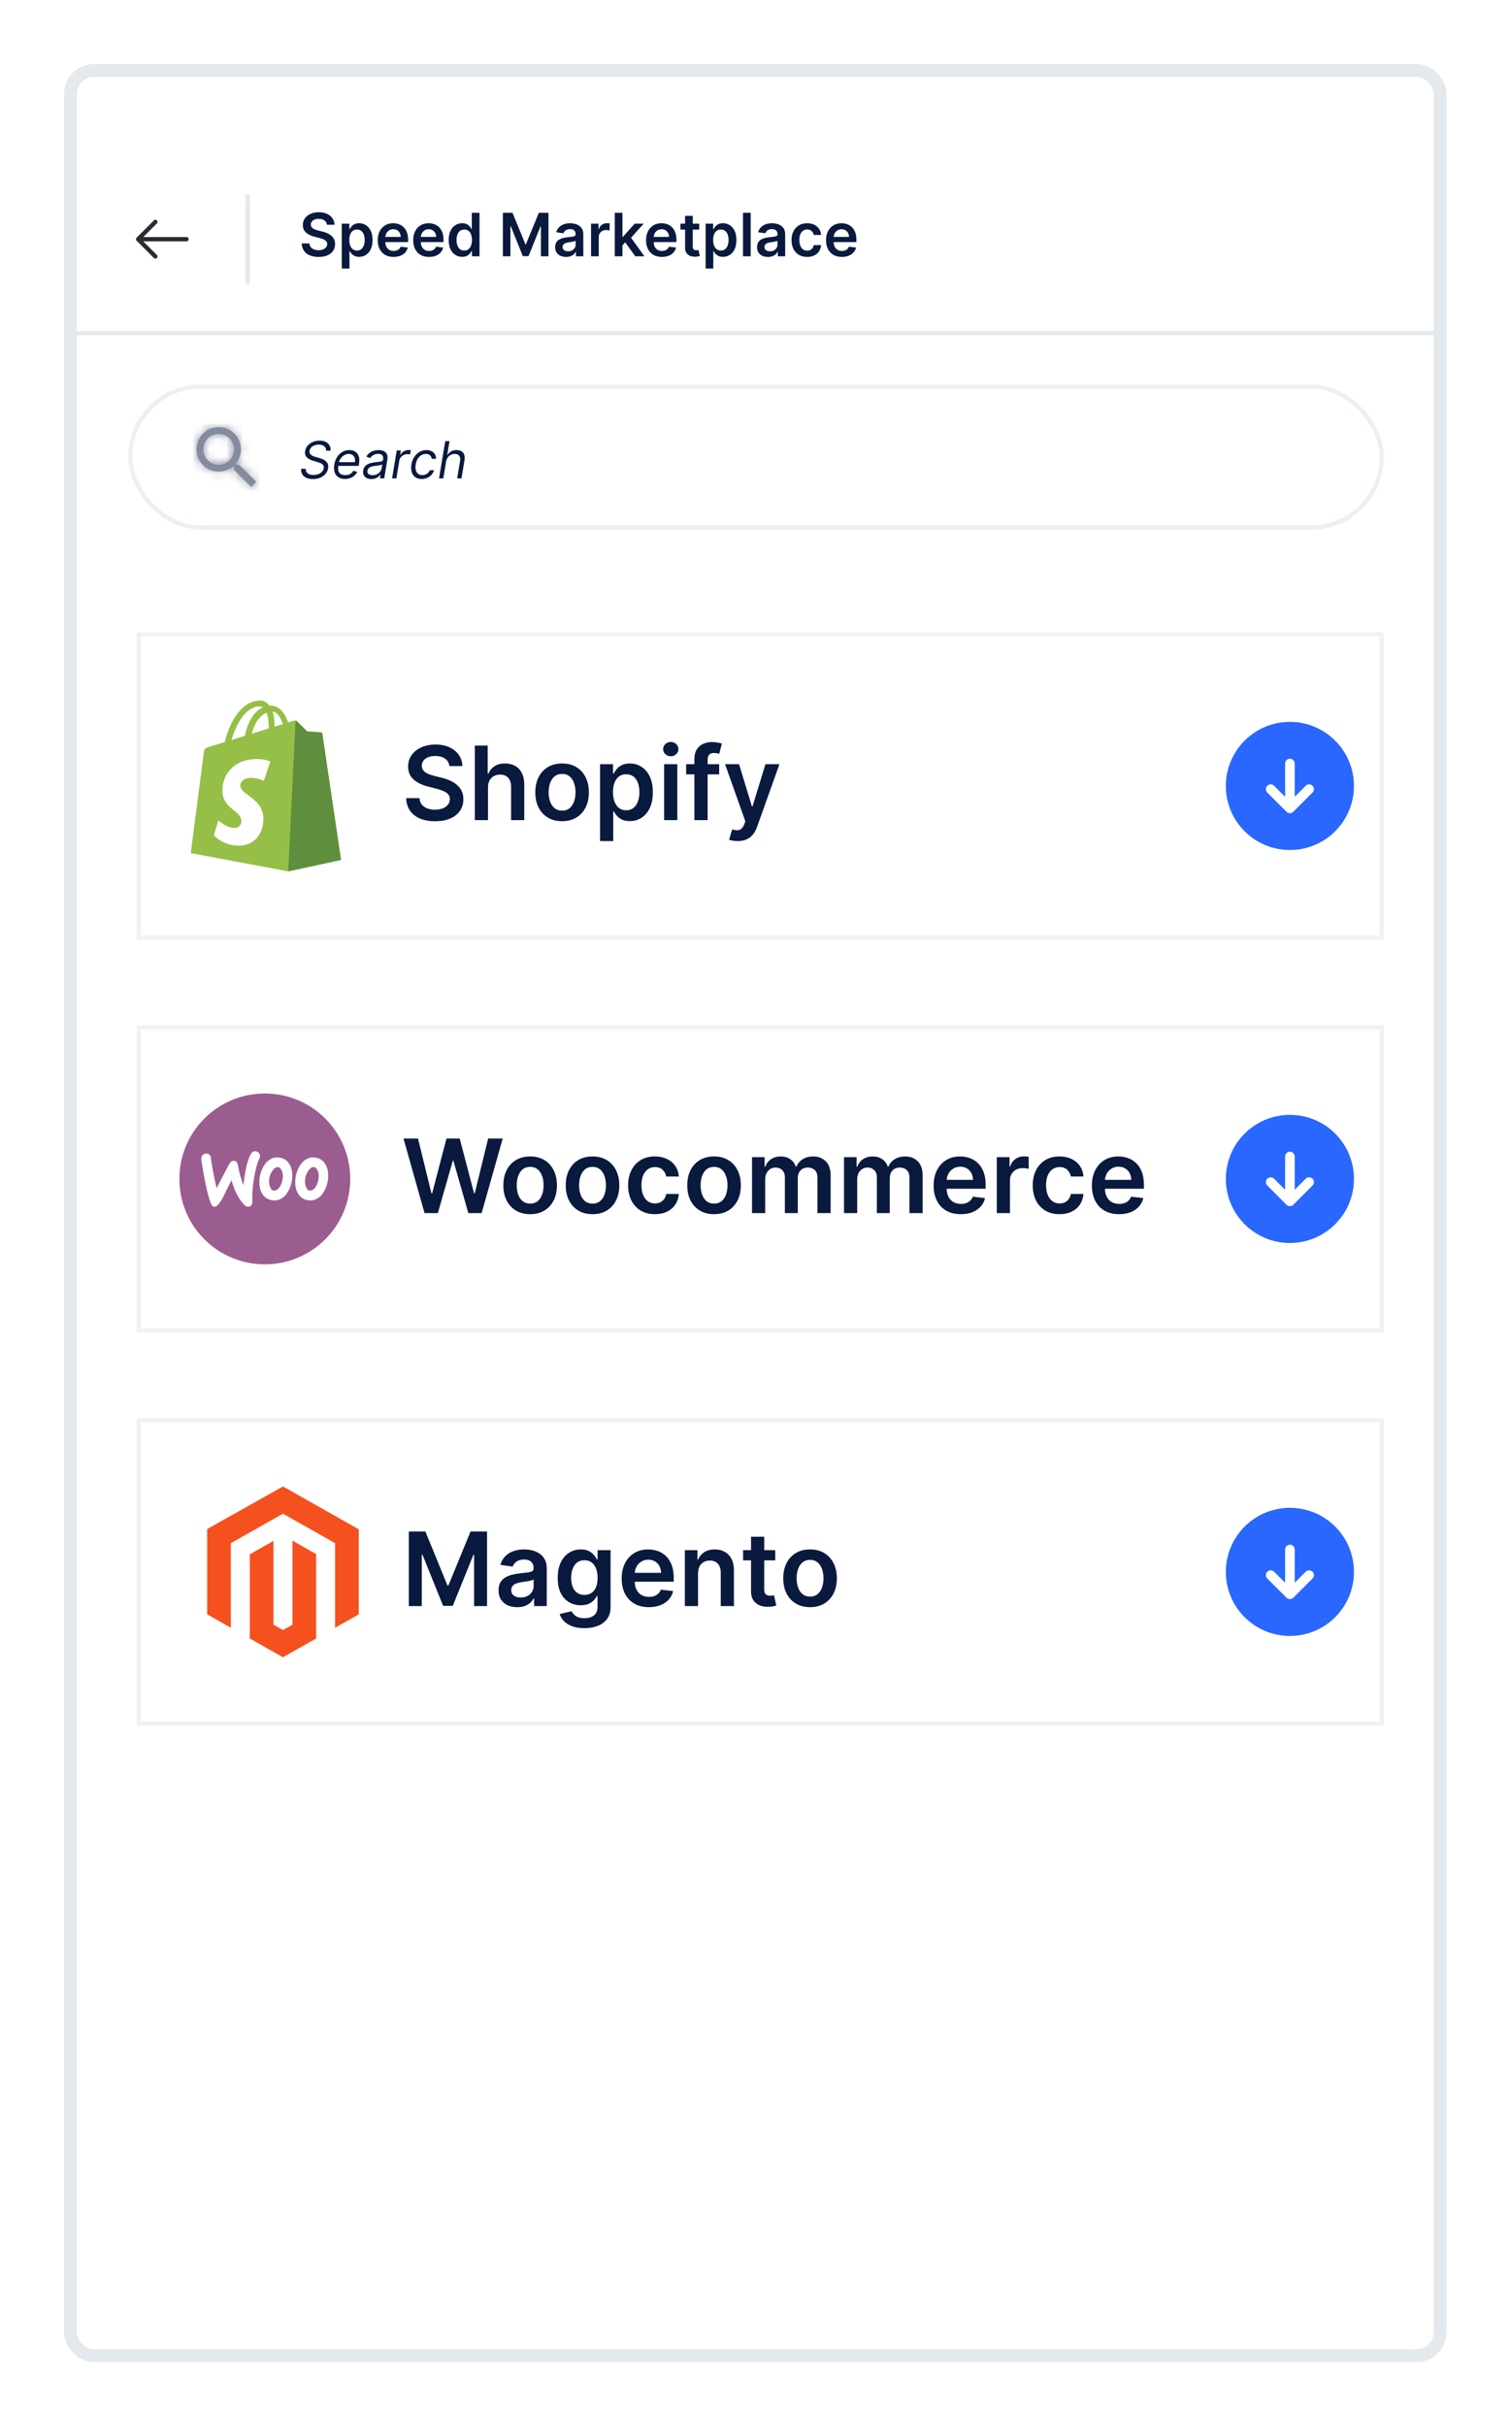 <svg width="177" height="284" viewBox="0 0 177 284" fill="none" xmlns="http://www.w3.org/2000/svg">
<g filter="url(#filter0_d_34_9586)">
<rect x="9" y="9" width="158.838" height="266" rx="2" fill="white"/>
<rect x="8.25" y="8.25" width="160.338" height="267.5" rx="2.75" stroke="#E4E9EE" stroke-width="1.5"/>
</g>
<path d="M18.19 25.977L16.167 28L18.19 30.023" stroke="#292D32" stroke-width="0.5" stroke-miterlimit="10" stroke-linecap="round" stroke-linejoin="round"/>
<path d="M21.833 28H16.223" stroke="#292D32" stroke-width="0.5" stroke-miterlimit="10" stroke-linecap="round" stroke-linejoin="round"/>
<path d="M29 23L29 33" stroke="#E4E9EE" stroke-width="0.5" stroke-linecap="square"/>
<path d="M38.269 26.309C38.246 26.091 38.148 25.922 37.975 25.802C37.805 25.68 37.583 25.62 37.309 25.62C37.117 25.62 36.952 25.649 36.815 25.707C36.677 25.765 36.572 25.844 36.499 25.943C36.426 26.043 36.389 26.156 36.387 26.284C36.387 26.39 36.411 26.482 36.459 26.56C36.509 26.637 36.576 26.704 36.66 26.759C36.745 26.812 36.839 26.856 36.941 26.893C37.044 26.929 37.148 26.96 37.252 26.985L37.729 27.104C37.922 27.149 38.106 27.209 38.284 27.285C38.463 27.362 38.623 27.458 38.764 27.574C38.906 27.69 39.019 27.83 39.102 27.994C39.184 28.158 39.226 28.35 39.226 28.571C39.226 28.869 39.15 29.132 38.997 29.359C38.845 29.584 38.624 29.761 38.336 29.888C38.049 30.014 37.702 30.077 37.294 30.077C36.898 30.077 36.554 30.016 36.263 29.893C35.973 29.77 35.746 29.591 35.582 29.356C35.419 29.121 35.331 28.834 35.318 28.496H36.225C36.239 28.673 36.293 28.821 36.39 28.939C36.486 29.056 36.611 29.144 36.765 29.202C36.921 29.26 37.095 29.289 37.287 29.289C37.487 29.289 37.663 29.259 37.814 29.2C37.966 29.138 38.086 29.054 38.172 28.946C38.258 28.837 38.302 28.709 38.304 28.563C38.302 28.431 38.263 28.321 38.187 28.235C38.111 28.147 38.004 28.074 37.866 28.016C37.73 27.957 37.571 27.904 37.389 27.857L36.81 27.708C36.39 27.6 36.059 27.437 35.815 27.218C35.573 26.998 35.452 26.706 35.452 26.341C35.452 26.041 35.534 25.778 35.696 25.553C35.86 25.328 36.083 25.153 36.365 25.028C36.646 24.902 36.965 24.84 37.322 24.84C37.683 24.84 37.999 24.902 38.271 25.028C38.545 25.153 38.759 25.326 38.915 25.548C39.071 25.768 39.151 26.022 39.156 26.309H38.269ZM40.008 31.432V26.182H40.893V26.813H40.945C40.992 26.72 41.057 26.622 41.142 26.517C41.226 26.411 41.341 26.321 41.485 26.246C41.629 26.17 41.813 26.132 42.037 26.132C42.332 26.132 42.598 26.207 42.835 26.358C43.073 26.508 43.262 26.729 43.401 27.022C43.542 27.314 43.613 27.672 43.613 28.096C43.613 28.515 43.544 28.871 43.406 29.165C43.269 29.458 43.081 29.682 42.844 29.836C42.608 29.99 42.339 30.067 42.039 30.067C41.82 30.067 41.639 30.031 41.495 29.958C41.351 29.885 41.235 29.797 41.147 29.694C41.061 29.59 40.993 29.491 40.945 29.398H40.908V31.432H40.008ZM40.891 28.091C40.891 28.338 40.925 28.554 40.995 28.74C41.066 28.925 41.168 29.07 41.301 29.175C41.435 29.277 41.597 29.329 41.788 29.329C41.987 29.329 42.154 29.276 42.288 29.17C42.422 29.062 42.523 28.915 42.591 28.73C42.661 28.543 42.695 28.329 42.695 28.091C42.695 27.854 42.661 27.643 42.593 27.459C42.526 27.276 42.424 27.131 42.29 27.027C42.156 26.923 41.989 26.87 41.788 26.87C41.596 26.87 41.433 26.921 41.298 27.022C41.164 27.123 41.062 27.265 40.993 27.447C40.925 27.629 40.891 27.844 40.891 28.091ZM46.074 30.075C45.691 30.075 45.36 29.995 45.082 29.836C44.805 29.675 44.592 29.448 44.443 29.155C44.294 28.86 44.219 28.513 44.219 28.113C44.219 27.721 44.294 27.376 44.443 27.079C44.594 26.781 44.804 26.549 45.074 26.383C45.344 26.216 45.662 26.132 46.026 26.132C46.262 26.132 46.484 26.17 46.693 26.246C46.903 26.321 47.089 26.437 47.249 26.595C47.412 26.752 47.539 26.952 47.632 27.196C47.725 27.438 47.771 27.726 47.771 28.061V28.337H44.642V27.73H46.909C46.907 27.558 46.87 27.405 46.797 27.271C46.724 27.135 46.622 27.028 46.491 26.95C46.362 26.872 46.211 26.833 46.039 26.833C45.855 26.833 45.693 26.878 45.554 26.967C45.415 27.055 45.306 27.171 45.228 27.315C45.152 27.458 45.113 27.614 45.112 27.785V28.315C45.112 28.537 45.152 28.727 45.233 28.886C45.315 29.044 45.428 29.165 45.574 29.249C45.72 29.332 45.891 29.374 46.086 29.374C46.217 29.374 46.335 29.355 46.441 29.319C46.548 29.281 46.639 29.225 46.717 29.152C46.795 29.079 46.854 28.989 46.894 28.881L47.734 28.976C47.681 29.198 47.58 29.392 47.431 29.558C47.283 29.722 47.094 29.849 46.864 29.94C46.634 30.03 46.37 30.075 46.074 30.075ZM50.223 30.075C49.84 30.075 49.51 29.995 49.231 29.836C48.954 29.675 48.742 29.448 48.592 29.155C48.443 28.86 48.369 28.513 48.369 28.113C48.369 27.721 48.443 27.376 48.592 27.079C48.743 26.781 48.954 26.549 49.224 26.383C49.494 26.216 49.811 26.132 50.176 26.132C50.411 26.132 50.633 26.17 50.842 26.246C51.052 26.321 51.238 26.437 51.399 26.595C51.561 26.752 51.689 26.952 51.782 27.196C51.874 27.438 51.921 27.726 51.921 28.061V28.337H48.791V27.73H51.058C51.057 27.558 51.019 27.405 50.946 27.271C50.873 27.135 50.772 27.028 50.641 26.95C50.511 26.872 50.361 26.833 50.188 26.833C50.004 26.833 49.843 26.878 49.703 26.967C49.564 27.055 49.456 27.171 49.378 27.315C49.302 27.458 49.263 27.614 49.261 27.785V28.315C49.261 28.537 49.302 28.727 49.383 28.886C49.464 29.044 49.578 29.165 49.723 29.249C49.869 29.332 50.04 29.374 50.235 29.374C50.366 29.374 50.485 29.355 50.591 29.319C50.697 29.281 50.789 29.225 50.867 29.152C50.945 29.079 51.004 28.989 51.043 28.881L51.883 28.976C51.831 29.198 51.729 29.392 51.58 29.558C51.433 29.722 51.244 29.849 51.014 29.94C50.783 30.03 50.52 30.075 50.223 30.075ZM54.099 30.067C53.799 30.067 53.531 29.99 53.294 29.836C53.057 29.682 52.869 29.458 52.732 29.165C52.594 28.871 52.526 28.515 52.526 28.096C52.526 27.672 52.595 27.314 52.734 27.022C52.875 26.729 53.065 26.508 53.303 26.358C53.542 26.207 53.808 26.132 54.102 26.132C54.325 26.132 54.509 26.17 54.653 26.246C54.797 26.321 54.912 26.411 54.996 26.517C55.081 26.622 55.146 26.72 55.193 26.813H55.23V24.909H56.132V30H55.247V29.398H55.193C55.146 29.491 55.079 29.59 54.991 29.694C54.904 29.797 54.788 29.885 54.643 29.958C54.499 30.031 54.318 30.067 54.099 30.067ZM54.35 29.329C54.541 29.329 54.703 29.277 54.837 29.175C54.971 29.07 55.073 28.925 55.143 28.74C55.213 28.554 55.247 28.338 55.247 28.091C55.247 27.844 55.213 27.629 55.143 27.447C55.075 27.265 54.974 27.123 54.84 27.022C54.707 26.921 54.544 26.87 54.35 26.87C54.15 26.87 53.982 26.923 53.848 27.027C53.714 27.131 53.613 27.276 53.545 27.459C53.477 27.643 53.443 27.854 53.443 28.091C53.443 28.329 53.477 28.543 53.545 28.73C53.614 28.915 53.716 29.062 53.85 29.17C53.986 29.276 54.153 29.329 54.35 29.329ZM58.867 24.909H59.996L61.507 28.598H61.567L63.078 24.909H64.207V30H63.322V26.503H63.275L61.868 29.985H61.206L59.8 26.495H59.752V30H58.867V24.909ZM66.27 30.077C66.028 30.077 65.81 30.034 65.616 29.948C65.424 29.86 65.272 29.731 65.159 29.56C65.048 29.389 64.992 29.179 64.992 28.929C64.992 28.713 65.032 28.535 65.112 28.394C65.191 28.253 65.3 28.141 65.437 28.056C65.575 27.972 65.73 27.908 65.902 27.865C66.076 27.82 66.256 27.788 66.442 27.768C66.665 27.745 66.847 27.724 66.986 27.706C67.125 27.686 67.226 27.656 67.289 27.616C67.354 27.575 67.386 27.511 67.386 27.425V27.41C67.386 27.223 67.331 27.078 67.22 26.975C67.109 26.872 66.949 26.821 66.74 26.821C66.519 26.821 66.345 26.869 66.215 26.965C66.088 27.061 66.002 27.174 65.957 27.305L65.117 27.186C65.183 26.954 65.292 26.76 65.445 26.604C65.597 26.447 65.784 26.329 66.004 26.251C66.225 26.172 66.468 26.132 66.735 26.132C66.919 26.132 67.102 26.154 67.284 26.197C67.467 26.24 67.633 26.311 67.784 26.41C67.935 26.508 68.056 26.642 68.147 26.811C68.24 26.98 68.286 27.191 68.286 27.445V30H67.421V29.476H67.391C67.337 29.582 67.259 29.681 67.16 29.774C67.062 29.865 66.939 29.939 66.79 29.995C66.642 30.05 66.469 30.077 66.27 30.077ZM66.504 29.416C66.684 29.416 66.841 29.38 66.974 29.309C67.106 29.236 67.208 29.14 67.279 29.021C67.352 28.901 67.389 28.771 67.389 28.63V28.18C67.361 28.204 67.312 28.225 67.245 28.245C67.178 28.265 67.104 28.282 67.021 28.297C66.938 28.312 66.856 28.325 66.775 28.337C66.694 28.349 66.623 28.358 66.563 28.367C66.429 28.385 66.309 28.415 66.203 28.456C66.097 28.498 66.013 28.556 65.952 28.63C65.891 28.703 65.86 28.798 65.86 28.914C65.86 29.079 65.92 29.204 66.041 29.289C66.162 29.374 66.317 29.416 66.504 29.416ZM69.191 30V26.182H70.063V26.818H70.103C70.173 26.598 70.292 26.428 70.461 26.309C70.632 26.188 70.826 26.127 71.045 26.127C71.095 26.127 71.15 26.13 71.212 26.135C71.275 26.138 71.327 26.144 71.368 26.152V26.98C71.33 26.966 71.27 26.955 71.187 26.945C71.106 26.933 71.027 26.928 70.951 26.928C70.787 26.928 70.639 26.963 70.508 27.034C70.379 27.104 70.277 27.201 70.203 27.325C70.128 27.45 70.091 27.593 70.091 27.755V30H69.191ZM72.787 28.802L72.784 27.716H72.928L74.3 26.182H75.352L73.664 28.061H73.478L72.787 28.802ZM71.966 30V24.909H72.866V30H71.966ZM74.363 30L73.12 28.262L73.726 27.629L75.439 30H74.363ZM77.485 30.075C77.102 30.075 76.771 29.995 76.493 29.836C76.216 29.675 76.003 29.448 75.854 29.155C75.705 28.86 75.63 28.513 75.63 28.113C75.63 27.721 75.705 27.376 75.854 27.079C76.005 26.781 76.215 26.549 76.485 26.383C76.756 26.216 77.073 26.132 77.438 26.132C77.673 26.132 77.895 26.17 78.104 26.246C78.314 26.321 78.5 26.437 78.66 26.595C78.823 26.752 78.951 26.952 79.043 27.196C79.136 27.438 79.183 27.726 79.183 28.061V28.337H76.053V27.73H78.32C78.318 27.558 78.281 27.405 78.208 27.271C78.135 27.135 78.033 27.028 77.902 26.95C77.773 26.872 77.622 26.833 77.45 26.833C77.266 26.833 77.104 26.878 76.965 26.967C76.826 27.055 76.717 27.171 76.64 27.315C76.563 27.458 76.524 27.614 76.523 27.785V28.315C76.523 28.537 76.563 28.727 76.644 28.886C76.726 29.044 76.839 29.165 76.985 29.249C77.131 29.332 77.302 29.374 77.497 29.374C77.628 29.374 77.747 29.355 77.853 29.319C77.959 29.281 78.051 29.225 78.129 29.152C78.206 29.079 78.265 28.989 78.305 28.881L79.145 28.976C79.092 29.198 78.991 29.392 78.842 29.558C78.695 29.722 78.506 29.849 78.275 29.94C78.045 30.03 77.781 30.075 77.485 30.075ZM81.85 26.182V26.878H79.656V26.182H81.85ZM80.197 25.267H81.097V28.852C81.097 28.973 81.115 29.065 81.152 29.13C81.19 29.193 81.24 29.236 81.301 29.259C81.362 29.282 81.43 29.294 81.505 29.294C81.561 29.294 81.613 29.29 81.659 29.282C81.707 29.273 81.743 29.266 81.768 29.259L81.92 29.963C81.872 29.979 81.803 29.997 81.714 30.017C81.626 30.037 81.518 30.049 81.391 30.052C81.165 30.059 80.962 30.025 80.781 29.95C80.601 29.874 80.457 29.756 80.352 29.597C80.247 29.438 80.196 29.239 80.197 29.001V25.267ZM82.603 31.432V26.182H83.488V26.813H83.54C83.587 26.72 83.652 26.622 83.737 26.517C83.821 26.411 83.935 26.321 84.079 26.246C84.224 26.17 84.408 26.132 84.631 26.132C84.926 26.132 85.192 26.207 85.429 26.358C85.668 26.508 85.857 26.729 85.996 27.022C86.137 27.314 86.207 27.672 86.207 28.096C86.207 28.515 86.139 28.871 86.001 29.165C85.864 29.458 85.676 29.682 85.439 29.836C85.202 29.99 84.934 30.067 84.634 30.067C84.415 30.067 84.234 30.031 84.09 29.958C83.945 29.885 83.829 29.797 83.742 29.694C83.655 29.59 83.588 29.491 83.54 29.398H83.503V31.432H82.603ZM83.485 28.091C83.485 28.338 83.52 28.554 83.59 28.74C83.661 28.925 83.763 29.07 83.896 29.175C84.03 29.277 84.192 29.329 84.383 29.329C84.582 29.329 84.748 29.276 84.882 29.17C85.017 29.062 85.118 28.915 85.186 28.73C85.255 28.543 85.29 28.329 85.29 28.091C85.29 27.854 85.256 27.643 85.188 27.459C85.12 27.276 85.019 27.131 84.885 27.027C84.751 26.923 84.583 26.87 84.383 26.87C84.191 26.87 84.027 26.921 83.893 27.022C83.759 27.123 83.657 27.265 83.587 27.447C83.519 27.629 83.485 27.844 83.485 28.091ZM87.878 24.909V30H86.978V24.909H87.878ZM89.902 30.077C89.66 30.077 89.442 30.034 89.248 29.948C89.056 29.86 88.903 29.731 88.791 29.56C88.68 29.389 88.624 29.179 88.624 28.929C88.624 28.713 88.664 28.535 88.743 28.394C88.823 28.253 88.932 28.141 89.069 28.056C89.207 27.972 89.362 27.908 89.534 27.865C89.708 27.82 89.888 27.788 90.073 27.768C90.297 27.745 90.479 27.724 90.618 27.706C90.757 27.686 90.858 27.656 90.921 27.616C90.986 27.575 91.018 27.511 91.018 27.425V27.41C91.018 27.223 90.963 27.078 90.852 26.975C90.74 26.872 90.581 26.821 90.372 26.821C90.151 26.821 89.977 26.869 89.847 26.965C89.72 27.061 89.633 27.174 89.589 27.305L88.749 27.186C88.815 26.954 88.924 26.76 89.077 26.604C89.229 26.447 89.415 26.329 89.636 26.251C89.856 26.172 90.1 26.132 90.367 26.132C90.551 26.132 90.734 26.154 90.916 26.197C91.098 26.24 91.265 26.311 91.416 26.41C91.567 26.508 91.688 26.642 91.779 26.811C91.871 26.98 91.918 27.191 91.918 27.445V30H91.053V29.476H91.023C90.968 29.582 90.891 29.681 90.792 29.774C90.694 29.865 90.571 29.939 90.421 29.995C90.274 30.05 90.101 30.077 89.902 30.077ZM90.136 29.416C90.316 29.416 90.473 29.38 90.605 29.309C90.738 29.236 90.84 29.14 90.911 29.021C90.984 28.901 91.02 28.771 91.02 28.63V28.18C90.992 28.204 90.944 28.225 90.876 28.245C90.81 28.265 90.736 28.282 90.653 28.297C90.57 28.312 90.488 28.325 90.406 28.337C90.325 28.349 90.255 28.358 90.195 28.367C90.061 28.385 89.941 28.415 89.835 28.456C89.729 28.498 89.645 28.556 89.584 28.63C89.522 28.703 89.492 28.798 89.492 28.914C89.492 29.079 89.552 29.204 89.673 29.289C89.794 29.374 89.948 29.416 90.136 29.416ZM94.488 30.075C94.107 30.075 93.78 29.991 93.506 29.823C93.234 29.656 93.025 29.425 92.877 29.13C92.732 28.833 92.659 28.492 92.659 28.106C92.659 27.718 92.733 27.376 92.882 27.079C93.031 26.781 93.242 26.549 93.514 26.383C93.787 26.216 94.11 26.132 94.483 26.132C94.793 26.132 95.067 26.189 95.306 26.304C95.546 26.416 95.738 26.576 95.88 26.783C96.023 26.989 96.104 27.229 96.124 27.504H95.264C95.229 27.32 95.146 27.167 95.015 27.044C94.886 26.92 94.713 26.858 94.496 26.858C94.312 26.858 94.15 26.908 94.011 27.007C93.872 27.105 93.763 27.246 93.685 27.43C93.609 27.614 93.571 27.834 93.571 28.091C93.571 28.351 93.609 28.575 93.685 28.762C93.761 28.948 93.868 29.091 94.006 29.192C94.145 29.291 94.308 29.341 94.496 29.341C94.628 29.341 94.747 29.316 94.851 29.267C94.957 29.215 95.046 29.142 95.117 29.046C95.188 28.949 95.237 28.832 95.264 28.695H96.124C96.102 28.965 96.023 29.204 95.885 29.413C95.748 29.62 95.56 29.783 95.323 29.901C95.086 30.017 94.808 30.075 94.488 30.075ZM98.553 30.075C98.17 30.075 97.84 29.995 97.561 29.836C97.284 29.675 97.072 29.448 96.922 29.155C96.773 28.86 96.699 28.513 96.699 28.113C96.699 27.721 96.773 27.376 96.922 27.079C97.073 26.781 97.284 26.549 97.554 26.383C97.824 26.216 98.141 26.132 98.506 26.132C98.741 26.132 98.963 26.17 99.172 26.246C99.382 26.321 99.568 26.437 99.729 26.595C99.891 26.752 100.019 26.952 100.112 27.196C100.204 27.438 100.251 27.726 100.251 28.061V28.337H97.121V27.73H99.388C99.387 27.558 99.349 27.405 99.276 27.271C99.204 27.135 99.102 27.028 98.971 26.95C98.841 26.872 98.691 26.833 98.518 26.833C98.334 26.833 98.173 26.878 98.034 26.967C97.894 27.055 97.786 27.171 97.708 27.315C97.632 27.458 97.593 27.614 97.591 27.785V28.315C97.591 28.537 97.632 28.727 97.713 28.886C97.794 29.044 97.908 29.165 98.053 29.249C98.199 29.332 98.37 29.374 98.566 29.374C98.696 29.374 98.815 29.355 98.921 29.319C99.027 29.281 99.119 29.225 99.197 29.152C99.275 29.079 99.334 28.989 99.373 28.881L100.214 28.976C100.161 29.198 100.059 29.392 99.91 29.558C99.763 29.722 99.574 29.849 99.344 29.94C99.113 30.03 98.85 30.075 98.553 30.075Z" fill="#0A193E"/>
<path d="M9 39H168" stroke="#E4E9EE" stroke-width="0.5"/>
<rect x="15.25" y="45.25" width="146.5" height="16.5" rx="8.25" fill="white" stroke="#EBF0F2" stroke-width="0.5"/>
<path d="M28.003 54.403H27.687L27.575 54.294C27.967 53.838 28.203 53.246 28.203 52.602C28.203 51.165 27.038 50 25.602 50C24.165 50 23 51.165 23 52.602C23 54.038 24.165 55.203 25.602 55.203C26.246 55.203 26.838 54.967 27.294 54.575L27.402 54.687V55.003L29.404 57L30 56.404L28.003 54.403ZM25.602 54.403C24.605 54.403 23.8 53.598 23.8 52.602C23.8 51.605 24.605 50.8 25.602 50.8C26.598 50.8 27.402 51.605 27.402 52.602C27.402 53.598 26.598 54.403 25.602 54.403Z" fill="#848B9E"/>
<mask id="mask0_34_9586" style="mask-type:luminance" maskUnits="userSpaceOnUse" x="23" y="50" width="7" height="7">
<path d="M28.003 54.403H27.687L27.575 54.294C27.967 53.838 28.203 53.246 28.203 52.602C28.203 51.165 27.038 50 25.602 50C24.165 50 23 51.165 23 52.602C23 54.038 24.165 55.203 25.602 55.203C26.246 55.203 26.838 54.967 27.294 54.575L27.402 54.687V55.003L29.404 57L30 56.404L28.003 54.403ZM25.602 54.403C24.605 54.403 23.8 53.598 23.8 52.602C23.8 51.605 24.605 50.8 25.602 50.8C26.598 50.8 27.402 51.605 27.402 52.602C27.402 53.598 26.598 54.403 25.602 54.403Z" fill="#848B9E"/>
</mask>
<g mask="url(#mask0_34_9586)">
<path d="M30.701 49.301H22.301V57.701H30.701V49.301Z" fill="#848B9E"/>
</g>
<path d="M38.179 52.761C38.179 52.527 38.102 52.349 37.947 52.229C37.792 52.106 37.582 52.045 37.318 52.045C37.125 52.045 36.951 52.077 36.796 52.139C36.641 52.202 36.515 52.288 36.417 52.397C36.319 52.506 36.258 52.631 36.236 52.77C36.217 52.886 36.229 52.986 36.272 53.07C36.315 53.153 36.375 53.222 36.453 53.277C36.533 53.331 36.618 53.376 36.709 53.411C36.8 53.445 36.883 53.473 36.96 53.494L37.386 53.614C37.493 53.644 37.611 53.685 37.742 53.737C37.873 53.79 37.995 53.861 38.109 53.952C38.222 54.042 38.309 54.157 38.369 54.298C38.43 54.438 38.443 54.611 38.409 54.815C38.369 55.051 38.272 55.264 38.117 55.455C37.964 55.645 37.761 55.796 37.508 55.908C37.256 56.021 36.963 56.077 36.628 56.077C36.315 56.077 36.053 56.026 35.84 55.925C35.628 55.825 35.472 55.684 35.371 55.504C35.271 55.323 35.233 55.114 35.256 54.875H35.801C35.787 55.04 35.82 55.176 35.899 55.284C35.979 55.391 36.09 55.47 36.231 55.523C36.374 55.574 36.531 55.599 36.705 55.599C36.906 55.599 37.092 55.567 37.263 55.501C37.435 55.435 37.577 55.342 37.689 55.224C37.803 55.105 37.872 54.966 37.898 54.807C37.923 54.662 37.903 54.544 37.838 54.453C37.773 54.362 37.678 54.288 37.555 54.231C37.431 54.175 37.295 54.125 37.148 54.082L36.636 53.929C36.312 53.831 36.066 53.691 35.897 53.509C35.729 53.327 35.669 53.09 35.716 52.795C35.758 52.551 35.861 52.338 36.025 52.156C36.188 51.973 36.391 51.831 36.632 51.73C36.874 51.628 37.133 51.577 37.412 51.577C37.693 51.577 37.934 51.628 38.134 51.73C38.334 51.831 38.484 51.971 38.582 52.15C38.68 52.327 38.716 52.531 38.69 52.761H38.179ZM40.377 56.068C40.063 56.068 39.804 55.999 39.6 55.859C39.395 55.719 39.252 55.523 39.171 55.271C39.09 55.019 39.078 54.724 39.133 54.389C39.188 54.054 39.298 53.758 39.463 53.503C39.628 53.246 39.833 53.045 40.079 52.902C40.325 52.757 40.595 52.685 40.889 52.685C41.059 52.685 41.223 52.713 41.381 52.77C41.538 52.827 41.675 52.919 41.79 53.047C41.905 53.173 41.985 53.341 42.031 53.55C42.076 53.758 42.073 54.016 42.022 54.321L41.988 54.534H39.465L39.534 54.099H41.545C41.578 53.915 41.569 53.75 41.519 53.605C41.471 53.46 41.386 53.346 41.266 53.262C41.147 53.178 40.995 53.136 40.812 53.136C40.623 53.136 40.447 53.188 40.284 53.29C40.12 53.391 39.984 53.519 39.874 53.673C39.765 53.827 39.697 53.983 39.67 54.142L39.61 54.517C39.568 54.788 39.574 55.004 39.629 55.165C39.686 55.325 39.785 55.441 39.926 55.512C40.066 55.582 40.242 55.617 40.454 55.617C40.589 55.617 40.713 55.598 40.827 55.561C40.941 55.523 41.042 55.466 41.132 55.391C41.221 55.314 41.296 55.219 41.357 55.105L41.818 55.242C41.739 55.406 41.629 55.551 41.487 55.676C41.347 55.8 41.182 55.896 40.993 55.966C40.806 56.034 40.6 56.068 40.377 56.068ZM43.472 56.077C43.265 56.077 43.083 56.038 42.927 55.959C42.77 55.88 42.655 55.766 42.579 55.617C42.504 55.466 42.483 55.284 42.518 55.071C42.55 54.883 42.614 54.731 42.707 54.615C42.801 54.497 42.915 54.405 43.048 54.338C43.183 54.27 43.328 54.219 43.483 54.187C43.639 54.153 43.795 54.126 43.949 54.108C44.151 54.082 44.315 54.062 44.442 54.048C44.568 54.034 44.663 54.011 44.727 53.978C44.791 53.945 44.83 53.889 44.844 53.81V53.793C44.878 53.584 44.851 53.421 44.761 53.305C44.672 53.187 44.512 53.128 44.282 53.128C44.043 53.128 43.844 53.18 43.683 53.285C43.523 53.391 43.404 53.503 43.327 53.622L42.884 53.452C43.001 53.253 43.14 53.098 43.302 52.987C43.464 52.875 43.633 52.797 43.811 52.753C43.989 52.707 44.16 52.685 44.324 52.685C44.429 52.685 44.548 52.697 44.68 52.723C44.812 52.747 44.936 52.798 45.051 52.874C45.167 52.951 45.255 53.067 45.313 53.222C45.373 53.376 45.381 53.584 45.339 53.844L44.981 56H44.478L44.554 55.557H44.529C44.483 55.628 44.414 55.704 44.32 55.785C44.228 55.866 44.111 55.935 43.969 55.992C43.828 56.048 43.663 56.077 43.472 56.077ZM43.617 55.625C43.816 55.625 43.99 55.586 44.139 55.508C44.29 55.43 44.41 55.329 44.501 55.205C44.594 55.082 44.651 54.952 44.674 54.815L44.751 54.355C44.725 54.381 44.675 54.404 44.599 54.425C44.524 54.445 44.439 54.463 44.344 54.479C44.25 54.493 44.158 54.506 44.069 54.517C43.981 54.527 43.91 54.535 43.856 54.543C43.722 54.56 43.595 54.587 43.474 54.626C43.355 54.663 43.254 54.719 43.172 54.794C43.091 54.868 43.04 54.969 43.02 55.097C42.991 55.271 43.032 55.403 43.146 55.493C43.26 55.581 43.417 55.625 43.617 55.625ZM45.898 56L46.444 52.727H46.93L46.844 53.222H46.879C46.964 53.06 47.094 52.928 47.269 52.827C47.443 52.727 47.629 52.676 47.825 52.676C47.863 52.676 47.909 52.677 47.963 52.678C48.017 52.678 48.059 52.68 48.089 52.685L48.004 53.196C47.986 53.192 47.948 53.185 47.889 53.177C47.829 53.167 47.765 53.162 47.697 53.162C47.538 53.162 47.391 53.195 47.256 53.262C47.121 53.327 47.008 53.418 46.917 53.535C46.826 53.65 46.768 53.781 46.742 53.929L46.401 56H45.898ZM49.364 56.068C49.056 56.068 48.803 55.996 48.605 55.851C48.409 55.706 48.273 55.506 48.196 55.252C48.12 54.998 48.108 54.707 48.162 54.381C48.216 54.048 48.326 53.755 48.49 53.501C48.655 53.245 48.86 53.045 49.106 52.902C49.352 52.757 49.623 52.685 49.918 52.685C50.148 52.685 50.348 52.727 50.519 52.812C50.689 52.898 50.821 53.017 50.913 53.17C51.005 53.324 51.049 53.503 51.043 53.707H50.54C50.526 53.558 50.462 53.426 50.348 53.311C50.236 53.195 50.07 53.136 49.85 53.136C49.654 53.136 49.473 53.188 49.309 53.29C49.144 53.391 49.005 53.533 48.893 53.718C48.781 53.901 48.705 54.117 48.665 54.364C48.623 54.617 48.626 54.837 48.676 55.024C48.725 55.212 48.816 55.357 48.946 55.461C49.077 55.565 49.242 55.617 49.441 55.617C49.571 55.617 49.694 55.594 49.807 55.548C49.921 55.503 50.022 55.438 50.11 55.352C50.198 55.267 50.267 55.165 50.319 55.045H50.821C50.759 55.239 50.659 55.413 50.521 55.568C50.383 55.721 50.216 55.843 50.02 55.934C49.824 56.023 49.605 56.068 49.364 56.068ZM52.221 54.031L51.897 56H51.395L52.119 51.636H52.622L52.358 53.239H52.4C52.502 53.068 52.639 52.933 52.809 52.834C52.981 52.734 53.197 52.685 53.457 52.685C53.679 52.685 53.865 52.729 54.017 52.819C54.171 52.907 54.279 53.043 54.341 53.226C54.405 53.408 54.414 53.639 54.369 53.92L54.02 56H53.517L53.858 53.955C53.9 53.695 53.865 53.494 53.753 53.352C53.642 53.208 53.47 53.136 53.235 53.136C53.071 53.136 52.917 53.171 52.775 53.241C52.635 53.31 52.515 53.412 52.417 53.545C52.321 53.679 52.255 53.841 52.221 54.031Z" fill="#0A193E"/>
<g filter="url(#filter1_d_34_9586)">
<rect x="16" y="74" width="146" height="36" fill="white"/>
<rect x="16.25" y="74.25" width="145.5" height="35.5" stroke="#F2F2F2" stroke-width="0.5"/>
</g>
<path d="M39 82H23C21.895 82 21 82.895 21 84V100C21 101.105 21.895 102 23 102H39C40.105 102 41 101.105 41 100V84C41 82.895 40.105 82 39 82Z" fill="white"/>
<path d="M37.737 85.894C37.723 85.793 37.635 85.738 37.562 85.732C37.489 85.726 35.952 85.612 35.952 85.612C35.952 85.612 34.885 84.552 34.767 84.435C34.65 84.317 34.421 84.353 34.332 84.379C34.319 84.383 34.099 84.451 33.735 84.564C33.378 83.537 32.749 82.594 31.642 82.594C31.611 82.594 31.579 82.596 31.548 82.597C31.233 82.181 30.843 82 30.506 82C27.927 82 26.694 85.224 26.308 86.863C25.306 87.174 24.594 87.394 24.503 87.423C23.943 87.598 23.926 87.616 23.852 88.143C23.797 88.542 22.333 99.863 22.333 99.863L33.739 102L39.92 100.663C39.92 100.663 37.75 85.995 37.737 85.894ZM33.104 84.759C32.818 84.847 32.492 84.948 32.139 85.057C32.14 84.989 32.14 84.922 32.14 84.849C32.14 84.211 32.051 83.698 31.909 83.291C32.48 83.362 32.86 84.011 33.104 84.759ZM31.202 83.417C31.36 83.815 31.463 84.385 31.463 85.155C31.463 85.194 31.463 85.23 31.463 85.267C30.835 85.461 30.153 85.672 29.469 85.884C29.853 84.403 30.573 83.687 31.202 83.417ZM30.435 82.692C30.547 82.692 30.659 82.73 30.766 82.803C29.939 83.192 29.053 84.172 28.679 86.129C28.132 86.298 27.598 86.463 27.104 86.617C27.542 85.124 28.583 82.692 30.435 82.692Z" fill="#95BF46"/>
<path d="M37.561 85.731C37.489 85.725 35.951 85.611 35.951 85.611C35.951 85.611 34.884 84.551 34.767 84.434C34.723 84.39 34.664 84.368 34.602 84.358L33.739 101.999L39.919 100.662C39.919 100.662 37.749 85.994 37.736 85.894C37.722 85.793 37.634 85.737 37.561 85.731Z" fill="#5E8E3E"/>
<path d="M31.642 89.147L30.88 91.414C30.88 91.414 30.212 91.057 29.393 91.057C28.194 91.057 28.133 91.81 28.133 92C28.133 93.035 30.832 93.432 30.832 95.857C30.832 97.765 29.622 98.994 27.99 98.994C26.032 98.994 25.031 97.775 25.031 97.775L25.555 96.043C25.555 96.043 26.584 96.927 27.453 96.927C28.02 96.927 28.251 96.48 28.251 96.153C28.251 94.803 26.037 94.742 26.037 92.523C26.037 90.656 27.378 88.848 30.084 88.848C31.126 88.848 31.642 89.147 31.642 89.147Z" fill="white"/>
<path d="M52.604 89.672C52.564 89.3 52.396 89.01 52.101 88.803C51.808 88.595 51.428 88.492 50.959 88.492C50.629 88.492 50.347 88.541 50.111 88.641C49.875 88.74 49.695 88.875 49.57 89.046C49.445 89.216 49.381 89.41 49.378 89.629C49.378 89.811 49.419 89.969 49.501 90.102C49.587 90.236 49.702 90.349 49.847 90.443C49.992 90.534 50.152 90.611 50.328 90.673C50.504 90.736 50.682 90.788 50.861 90.831L51.679 91.035C52.008 91.112 52.325 91.216 52.629 91.347C52.936 91.477 53.21 91.642 53.452 91.841C53.696 92.04 53.889 92.28 54.031 92.561C54.173 92.842 54.244 93.172 54.244 93.55C54.244 94.061 54.114 94.511 53.852 94.901C53.591 95.287 53.213 95.59 52.719 95.808C52.227 96.024 51.632 96.132 50.933 96.132C50.254 96.132 49.665 96.027 49.165 95.817C48.668 95.606 48.278 95.3 47.997 94.896C47.719 94.493 47.568 94.001 47.545 93.422H49.101C49.124 93.726 49.217 93.979 49.382 94.18C49.547 94.382 49.761 94.533 50.026 94.632C50.293 94.731 50.591 94.781 50.92 94.781C51.264 94.781 51.565 94.73 51.824 94.628C52.085 94.523 52.29 94.378 52.438 94.193C52.585 94.006 52.66 93.787 52.663 93.537C52.66 93.31 52.594 93.122 52.463 92.974C52.332 92.824 52.149 92.699 51.913 92.599C51.68 92.497 51.408 92.406 51.095 92.327L50.102 92.071C49.383 91.886 48.815 91.606 48.398 91.231C47.983 90.854 47.776 90.352 47.776 89.727C47.776 89.213 47.915 88.763 48.193 88.376C48.474 87.99 48.856 87.69 49.34 87.477C49.822 87.261 50.369 87.153 50.98 87.153C51.599 87.153 52.142 87.261 52.608 87.477C53.077 87.69 53.445 87.987 53.712 88.368C53.979 88.746 54.117 89.18 54.125 89.672H52.604ZM57.128 92.165V96H55.586V87.273H57.094V90.567H57.171C57.324 90.197 57.561 89.906 57.883 89.693C58.206 89.477 58.618 89.369 59.118 89.369C59.573 89.369 59.969 89.465 60.307 89.655C60.645 89.845 60.907 90.124 61.091 90.49C61.279 90.856 61.373 91.304 61.373 91.832V96H59.83V92.071C59.83 91.631 59.716 91.288 59.489 91.044C59.265 90.797 58.949 90.673 58.543 90.673C58.27 90.673 58.026 90.733 57.81 90.852C57.597 90.969 57.429 91.138 57.307 91.359C57.188 91.581 57.128 91.849 57.128 92.165ZM65.8 96.128C65.161 96.128 64.607 95.987 64.138 95.706C63.669 95.425 63.306 95.031 63.047 94.526C62.791 94.02 62.664 93.429 62.664 92.753C62.664 92.077 62.791 91.484 63.047 90.976C63.306 90.467 63.669 90.072 64.138 89.791C64.607 89.51 65.161 89.369 65.8 89.369C66.439 89.369 66.993 89.51 67.462 89.791C67.931 90.072 68.293 90.467 68.549 90.976C68.807 91.484 68.936 92.077 68.936 92.753C68.936 93.429 68.807 94.02 68.549 94.526C68.293 95.031 67.931 95.425 67.462 95.706C66.993 95.987 66.439 96.128 65.8 96.128ZM65.809 94.892C66.155 94.892 66.445 94.797 66.678 94.606C66.911 94.413 67.084 94.155 67.198 93.831C67.314 93.507 67.373 93.146 67.373 92.749C67.373 92.348 67.314 91.986 67.198 91.662C67.084 91.335 66.911 91.075 66.678 90.882C66.445 90.689 66.155 90.592 65.809 90.592C65.454 90.592 65.158 90.689 64.922 90.882C64.689 91.075 64.515 91.335 64.398 91.662C64.284 91.986 64.228 92.348 64.228 92.749C64.228 93.146 64.284 93.507 64.398 93.831C64.515 94.155 64.689 94.413 64.922 94.606C65.158 94.797 65.454 94.892 65.809 94.892ZM70.246 98.454V89.454H71.763V90.537H71.852C71.932 90.378 72.044 90.209 72.189 90.03C72.334 89.848 72.53 89.693 72.777 89.565C73.024 89.435 73.34 89.369 73.723 89.369C74.229 89.369 74.685 89.499 75.091 89.757C75.5 90.013 75.824 90.392 76.062 90.895C76.304 91.395 76.425 92.008 76.425 92.736C76.425 93.454 76.307 94.065 76.071 94.568C75.835 95.071 75.514 95.454 75.108 95.719C74.702 95.983 74.242 96.115 73.727 96.115C73.352 96.115 73.041 96.053 72.794 95.928C72.547 95.803 72.348 95.652 72.197 95.476C72.05 95.297 71.935 95.128 71.852 94.969H71.788V98.454H70.246ZM71.758 92.727C71.758 93.151 71.818 93.521 71.938 93.84C72.06 94.158 72.234 94.406 72.462 94.585C72.692 94.761 72.97 94.849 73.297 94.849C73.638 94.849 73.923 94.758 74.153 94.577C74.383 94.392 74.557 94.141 74.673 93.822C74.793 93.501 74.852 93.136 74.852 92.727C74.852 92.321 74.794 91.96 74.678 91.645C74.561 91.329 74.388 91.082 74.158 90.903C73.928 90.724 73.641 90.635 73.297 90.635C72.967 90.635 72.688 90.722 72.457 90.895C72.227 91.068 72.053 91.311 71.933 91.624C71.817 91.936 71.758 92.304 71.758 92.727ZM77.746 96V89.454H79.288V96H77.746ZM78.521 88.526C78.277 88.526 78.067 88.445 77.891 88.283C77.715 88.118 77.626 87.921 77.626 87.69C77.626 87.457 77.715 87.26 77.891 87.098C78.067 86.933 78.277 86.851 78.521 86.851C78.769 86.851 78.979 86.933 79.152 87.098C79.328 87.26 79.416 87.457 79.416 87.69C79.416 87.921 79.328 88.118 79.152 88.283C78.979 88.445 78.769 88.526 78.521 88.526ZM84.19 89.454V90.648H80.321V89.454H84.19ZM81.288 96V88.837C81.288 88.396 81.379 88.03 81.561 87.737C81.745 87.445 81.993 87.226 82.302 87.081C82.612 86.936 82.956 86.864 83.334 86.864C83.6 86.864 83.838 86.885 84.045 86.928C84.252 86.97 84.406 87.008 84.505 87.043L84.198 88.236C84.133 88.216 84.051 88.196 83.951 88.176C83.852 88.153 83.741 88.142 83.619 88.142C83.332 88.142 83.129 88.212 83.01 88.351C82.893 88.487 82.835 88.683 82.835 88.939V96H81.288ZM86.357 98.454C86.147 98.454 85.952 98.438 85.773 98.403C85.597 98.372 85.456 98.335 85.351 98.293L85.709 97.091C85.934 97.156 86.134 97.188 86.31 97.185C86.486 97.182 86.641 97.126 86.775 97.019C86.911 96.913 87.026 96.737 87.12 96.49L87.252 96.136L84.878 89.454H86.515L88.023 94.398H88.091L89.604 89.454H91.245L88.624 96.793C88.502 97.139 88.34 97.436 88.138 97.683C87.936 97.933 87.689 98.124 87.397 98.254C87.107 98.388 86.76 98.454 86.357 98.454Z" fill="#0A193E"/>
<g filter="url(#filter2_d_34_9586)">
<rect x="16" y="120" width="146" height="36" fill="white"/>
<rect x="16.25" y="120.25" width="145.5" height="35.5" stroke="#F2F2F2" stroke-width="0.5"/>
</g>
<path d="M39 128H23C21.895 128 21 128.895 21 130V146C21 147.105 21.895 148 23 148H39C40.105 148 41 147.105 41 146V130C41 128.895 40.105 128 39 128Z" fill="white"/>
<path d="M31 148C36.523 148 41 143.523 41 138C41 132.477 36.523 128 31 128C25.477 128 21 132.477 21 138C21 143.523 25.477 148 31 148Z" fill="#9B5C8F"/>
<path d="M23.679 135.239C23.779 135.119 23.919 135.039 24.099 135.039C24.439 135.019 24.639 135.179 24.679 135.519C24.879 136.919 25.119 138.099 25.359 139.079L26.819 136.279C26.959 136.019 27.119 135.899 27.319 135.879C27.619 135.859 27.799 136.039 27.859 136.439C28.019 137.339 28.239 138.079 28.499 138.739C28.679 137.039 28.959 135.799 29.379 135.059C29.479 134.879 29.619 134.779 29.819 134.759C29.979 134.739 30.119 134.799 30.239 134.899C30.359 134.999 30.439 135.119 30.439 135.279C30.439 135.399 30.419 135.499 30.379 135.599C30.119 136.079 29.899 136.899 29.719 138.019C29.559 139.119 29.499 139.959 29.539 140.579C29.559 140.739 29.519 140.899 29.459 141.019C29.379 141.159 29.259 141.239 29.099 141.259C28.919 141.279 28.739 141.199 28.579 141.019C27.959 140.379 27.459 139.439 27.099 138.159C26.659 139.019 26.339 139.659 26.139 140.099C25.739 140.859 25.399 141.239 25.119 141.259C24.939 141.279 24.779 141.119 24.659 140.799C24.319 139.919 23.939 138.219 23.559 135.699C23.559 135.519 23.599 135.359 23.679 135.239Z" fill="white"/>
<path d="M38.1 136.299C37.86 135.879 37.5 135.619 37.02 135.519C36.9 135.499 36.78 135.479 36.66 135.479C36.02 135.479 35.5 135.819 35.08 136.479C34.74 137.059 34.56 137.679 34.56 138.379C34.56 138.899 34.66 139.339 34.88 139.699C35.12 140.119 35.48 140.379 35.96 140.479C36.08 140.499 36.2 140.519 36.32 140.519C36.98 140.519 37.5 140.179 37.9 139.519C38.24 138.939 38.42 138.319 38.42 137.619C38.42 137.099 38.32 136.659 38.1 136.299ZM37.26 138.159C37.16 138.599 37 138.939 36.76 139.159C36.56 139.339 36.38 139.399 36.22 139.379C36.06 139.339 35.92 139.199 35.82 138.939C35.74 138.739 35.7 138.519 35.7 138.319C35.7 138.159 35.72 137.979 35.74 137.839C35.8 137.559 35.92 137.299 36.1 137.039C36.32 136.719 36.56 136.579 36.8 136.619C36.96 136.659 37.1 136.799 37.2 137.059C37.28 137.259 37.32 137.479 37.32 137.679C37.3 137.819 37.28 137.999 37.26 138.159Z" fill="white"/>
<path d="M33.898 136.299C33.658 135.879 33.298 135.619 32.818 135.519C32.698 135.499 32.578 135.479 32.458 135.479C31.818 135.479 31.298 135.819 30.878 136.479C30.538 137.059 30.358 137.679 30.358 138.379C30.358 138.899 30.458 139.339 30.678 139.699C30.918 140.119 31.278 140.379 31.758 140.479C31.878 140.499 31.998 140.519 32.118 140.519C32.778 140.519 33.298 140.179 33.698 139.519C34.038 138.939 34.218 138.319 34.218 137.619C34.218 137.099 34.118 136.659 33.898 136.299ZM33.058 138.159C32.958 138.599 32.798 138.939 32.558 139.159C32.358 139.339 32.178 139.399 32.018 139.379C31.858 139.339 31.718 139.199 31.618 138.939C31.538 138.739 31.498 138.519 31.498 138.319C31.498 138.159 31.518 137.979 31.538 137.839C31.598 137.559 31.718 137.299 31.898 137.039C32.118 136.719 32.358 136.579 32.598 136.619C32.758 136.659 32.898 136.799 32.998 137.059C33.078 137.259 33.118 137.479 33.118 137.679C33.098 137.819 33.078 137.999 33.058 138.159Z" fill="white"/>
<path d="M49.697 142L47.234 133.273H48.935L50.507 139.686H50.588L52.267 133.273H53.814L55.497 139.69H55.574L57.146 133.273H58.847L56.383 142H54.824L53.077 135.876H53.008L51.257 142H49.697ZM62.062 142.128C61.423 142.128 60.869 141.987 60.4 141.706C59.931 141.425 59.568 141.031 59.309 140.526C59.053 140.02 58.925 139.429 58.925 138.753C58.925 138.077 59.053 137.484 59.309 136.976C59.568 136.467 59.931 136.072 60.4 135.791C60.869 135.51 61.423 135.369 62.062 135.369C62.701 135.369 63.255 135.51 63.724 135.791C64.192 136.072 64.555 136.467 64.81 136.976C65.069 137.484 65.198 138.077 65.198 138.753C65.198 139.429 65.069 140.02 64.81 140.526C64.555 141.031 64.192 141.425 63.724 141.706C63.255 141.987 62.701 142.128 62.062 142.128ZM62.07 140.892C62.417 140.892 62.707 140.797 62.94 140.607C63.173 140.413 63.346 140.155 63.459 139.831C63.576 139.507 63.634 139.146 63.634 138.749C63.634 138.348 63.576 137.986 63.459 137.662C63.346 137.335 63.173 137.075 62.94 136.882C62.707 136.689 62.417 136.592 62.07 136.592C61.715 136.592 61.42 136.689 61.184 136.882C60.951 137.075 60.776 137.335 60.66 137.662C60.546 137.986 60.489 138.348 60.489 138.749C60.489 139.146 60.546 139.507 60.66 139.831C60.776 140.155 60.951 140.413 61.184 140.607C61.42 140.797 61.715 140.892 62.07 140.892ZM69.363 142.128C68.723 142.128 68.169 141.987 67.701 141.706C67.232 141.425 66.868 141.031 66.61 140.526C66.354 140.02 66.226 139.429 66.226 138.753C66.226 138.077 66.354 137.484 66.61 136.976C66.868 136.467 67.232 136.072 67.701 135.791C68.169 135.51 68.723 135.369 69.363 135.369C70.002 135.369 70.556 135.51 71.025 135.791C71.493 136.072 71.856 136.467 72.111 136.976C72.37 137.484 72.499 138.077 72.499 138.753C72.499 139.429 72.37 140.02 72.111 140.526C71.856 141.031 71.493 141.425 71.025 141.706C70.556 141.987 70.002 142.128 69.363 142.128ZM69.371 140.892C69.718 140.892 70.007 140.797 70.24 140.607C70.473 140.413 70.647 140.155 70.76 139.831C70.877 139.507 70.935 139.146 70.935 138.749C70.935 138.348 70.877 137.986 70.76 137.662C70.647 137.335 70.473 137.075 70.24 136.882C70.007 136.689 69.718 136.592 69.371 136.592C69.016 136.592 68.721 136.689 68.485 136.882C68.252 137.075 68.077 137.335 67.961 137.662C67.847 137.986 67.79 138.348 67.79 138.749C67.79 139.146 67.847 139.507 67.961 139.831C68.077 140.155 68.252 140.413 68.485 140.607C68.721 140.797 69.016 140.892 69.371 140.892ZM76.663 142.128C76.01 142.128 75.449 141.984 74.98 141.697C74.514 141.411 74.155 141.014 73.902 140.509C73.652 140 73.527 139.415 73.527 138.753C73.527 138.088 73.655 137.501 73.91 136.993C74.166 136.482 74.527 136.084 74.993 135.8C75.462 135.513 76.016 135.369 76.655 135.369C77.186 135.369 77.656 135.467 78.065 135.663C78.477 135.857 78.805 136.131 79.05 136.486C79.294 136.838 79.433 137.25 79.467 137.722H77.993C77.933 137.406 77.791 137.143 77.567 136.933C77.345 136.72 77.048 136.614 76.676 136.614C76.361 136.614 76.084 136.699 75.845 136.869C75.606 137.037 75.421 137.278 75.287 137.594C75.156 137.909 75.091 138.287 75.091 138.727C75.091 139.173 75.156 139.557 75.287 139.878C75.418 140.196 75.601 140.442 75.837 140.615C76.075 140.786 76.355 140.871 76.676 140.871C76.903 140.871 77.106 140.828 77.285 140.743C77.467 140.655 77.619 140.528 77.742 140.364C77.864 140.199 77.947 139.999 77.993 139.763H79.467C79.43 140.226 79.294 140.636 79.058 140.994C78.822 141.349 78.501 141.628 78.095 141.83C77.689 142.028 77.212 142.128 76.663 142.128ZM83.589 142.128C82.95 142.128 82.396 141.987 81.927 141.706C81.459 141.425 81.095 141.031 80.836 140.526C80.581 140.02 80.453 139.429 80.453 138.753C80.453 138.077 80.581 137.484 80.836 136.976C81.095 136.467 81.459 136.072 81.927 135.791C82.396 135.51 82.95 135.369 83.589 135.369C84.228 135.369 84.782 135.51 85.251 135.791C85.72 136.072 86.082 136.467 86.338 136.976C86.596 137.484 86.725 138.077 86.725 138.753C86.725 139.429 86.596 140.02 86.338 140.526C86.082 141.031 85.72 141.425 85.251 141.706C84.782 141.987 84.228 142.128 83.589 142.128ZM83.598 140.892C83.944 140.892 84.234 140.797 84.467 140.607C84.7 140.413 84.873 140.155 84.987 139.831C85.103 139.507 85.162 139.146 85.162 138.749C85.162 138.348 85.103 137.986 84.987 137.662C84.873 137.335 84.7 137.075 84.467 136.882C84.234 136.689 83.944 136.592 83.598 136.592C83.243 136.592 82.947 136.689 82.711 136.882C82.478 137.075 82.304 137.335 82.187 137.662C82.073 137.986 82.017 138.348 82.017 138.749C82.017 139.146 82.073 139.507 82.187 139.831C82.304 140.155 82.478 140.413 82.711 140.607C82.947 140.797 83.243 140.892 83.598 140.892ZM88.035 142V135.455H89.509V136.567H89.586C89.722 136.192 89.948 135.899 90.263 135.689C90.579 135.476 90.955 135.369 91.393 135.369C91.836 135.369 92.21 135.477 92.513 135.693C92.82 135.906 93.036 136.197 93.161 136.567H93.229C93.374 136.203 93.619 135.913 93.962 135.697C94.309 135.479 94.719 135.369 95.194 135.369C95.796 135.369 96.288 135.56 96.668 135.94C97.049 136.321 97.239 136.876 97.239 137.607V142H95.692V137.845C95.692 137.439 95.585 137.142 95.369 136.955C95.153 136.764 94.888 136.669 94.576 136.669C94.204 136.669 93.913 136.786 93.702 137.018C93.495 137.249 93.391 137.548 93.391 137.918V142H91.879V137.781C91.879 137.443 91.776 137.173 91.572 136.972C91.37 136.77 91.106 136.669 90.779 136.669C90.558 136.669 90.356 136.726 90.174 136.839C89.992 136.95 89.847 137.108 89.739 137.312C89.631 137.514 89.577 137.75 89.577 138.02V142H88.035ZM98.804 142V135.455H100.279V136.567H100.355C100.492 136.192 100.718 135.899 101.033 135.689C101.348 135.476 101.725 135.369 102.162 135.369C102.605 135.369 102.979 135.477 103.283 135.693C103.59 135.906 103.806 136.197 103.931 136.567H103.999C104.144 136.203 104.388 135.913 104.732 135.697C105.078 135.479 105.489 135.369 105.963 135.369C106.566 135.369 107.057 135.56 107.438 135.94C107.819 136.321 108.009 136.876 108.009 137.607V142H106.462V137.845C106.462 137.439 106.354 137.142 106.138 136.955C105.922 136.764 105.658 136.669 105.346 136.669C104.973 136.669 104.682 136.786 104.472 137.018C104.265 137.249 104.161 137.548 104.161 137.918V142H102.648V137.781C102.648 137.443 102.546 137.173 102.341 136.972C102.14 136.77 101.875 136.669 101.549 136.669C101.327 136.669 101.125 136.726 100.944 136.839C100.762 136.95 100.617 137.108 100.509 137.312C100.401 137.514 100.347 137.75 100.347 138.02V142H98.804ZM112.472 142.128C111.815 142.128 111.249 141.991 110.771 141.719C110.297 141.443 109.932 141.054 109.676 140.551C109.42 140.045 109.293 139.45 109.293 138.766C109.293 138.092 109.42 137.501 109.676 136.993C109.935 136.482 110.295 136.084 110.759 135.8C111.222 135.513 111.766 135.369 112.391 135.369C112.794 135.369 113.175 135.435 113.533 135.565C113.893 135.693 114.212 135.892 114.487 136.162C114.766 136.432 114.984 136.776 115.143 137.193C115.303 137.608 115.382 138.102 115.382 138.676V139.149H110.017V138.109H113.903C113.901 137.814 113.837 137.551 113.712 137.321C113.587 137.088 113.412 136.905 113.188 136.771C112.966 136.638 112.707 136.571 112.412 136.571C112.097 136.571 111.82 136.648 111.581 136.801C111.342 136.952 111.156 137.151 111.023 137.398C110.892 137.642 110.825 137.911 110.822 138.203V139.111C110.822 139.491 110.892 139.818 111.031 140.091C111.17 140.361 111.365 140.568 111.615 140.713C111.865 140.855 112.158 140.926 112.493 140.926C112.717 140.926 112.92 140.895 113.102 140.832C113.284 140.767 113.442 140.672 113.575 140.547C113.709 140.422 113.81 140.267 113.878 140.082L115.318 140.244C115.227 140.625 115.054 140.957 114.798 141.241C114.545 141.523 114.222 141.741 113.827 141.898C113.432 142.051 112.98 142.128 112.472 142.128ZM116.687 142V135.455H118.183V136.545H118.251C118.37 136.168 118.575 135.876 118.865 135.672C119.157 135.464 119.491 135.361 119.866 135.361C119.951 135.361 120.047 135.365 120.152 135.374C120.26 135.379 120.349 135.389 120.42 135.403V136.822C120.355 136.8 120.251 136.78 120.109 136.763C119.97 136.743 119.835 136.733 119.704 136.733C119.423 136.733 119.17 136.794 118.946 136.916C118.724 137.036 118.549 137.202 118.422 137.415C118.294 137.628 118.23 137.874 118.23 138.152V142H116.687ZM124.031 142.128C123.377 142.128 122.816 141.984 122.347 141.697C121.881 141.411 121.522 141.014 121.269 140.509C121.019 140 120.894 139.415 120.894 138.753C120.894 138.088 121.022 137.501 121.278 136.993C121.533 136.482 121.894 136.084 122.36 135.8C122.829 135.513 123.383 135.369 124.022 135.369C124.553 135.369 125.023 135.467 125.433 135.663C125.844 135.857 126.173 136.131 126.417 136.486C126.661 136.838 126.8 137.25 126.835 137.722H125.36C125.3 137.406 125.158 137.143 124.934 136.933C124.712 136.72 124.415 136.614 124.043 136.614C123.728 136.614 123.451 136.699 123.212 136.869C122.974 137.037 122.788 137.278 122.654 137.594C122.523 137.909 122.458 138.287 122.458 138.727C122.458 139.173 122.523 139.557 122.654 139.878C122.785 140.196 122.968 140.442 123.204 140.615C123.442 140.786 123.722 140.871 124.043 140.871C124.271 140.871 124.474 140.828 124.653 140.743C124.835 140.655 124.987 140.528 125.109 140.364C125.231 140.199 125.315 139.999 125.36 139.763H126.835C126.798 140.226 126.661 140.636 126.425 140.994C126.19 141.349 125.869 141.628 125.462 141.83C125.056 142.028 124.579 142.128 124.031 142.128ZM130.999 142.128C130.343 142.128 129.776 141.991 129.299 141.719C128.824 141.443 128.459 141.054 128.203 140.551C127.948 140.045 127.82 139.45 127.82 138.766C127.82 138.092 127.948 137.501 128.203 136.993C128.462 136.482 128.823 136.084 129.286 135.8C129.749 135.513 130.293 135.369 130.918 135.369C131.321 135.369 131.702 135.435 132.06 135.565C132.421 135.693 132.739 135.892 133.015 136.162C133.293 136.432 133.512 136.776 133.671 137.193C133.83 137.608 133.909 138.102 133.909 138.676V139.149H128.544V138.109H132.431C132.428 137.814 132.364 137.551 132.239 137.321C132.114 137.088 131.939 136.905 131.715 136.771C131.493 136.638 131.235 136.571 130.939 136.571C130.624 136.571 130.347 136.648 130.108 136.801C129.87 136.952 129.684 137.151 129.55 137.398C129.419 137.642 129.353 137.911 129.35 138.203V139.111C129.35 139.491 129.419 139.818 129.559 140.091C129.698 140.361 129.892 140.568 130.142 140.713C130.392 140.855 130.685 140.926 131.02 140.926C131.245 140.926 131.448 140.895 131.63 140.832C131.811 140.767 131.969 140.672 132.103 140.547C132.236 140.422 132.337 140.267 132.405 140.082L133.846 140.244C133.755 140.625 133.581 140.957 133.326 141.241C133.073 141.523 132.749 141.741 132.354 141.898C131.959 142.051 131.507 142.128 130.999 142.128Z" fill="#0A193E"/>
<g filter="url(#filter3_d_34_9586)">
<rect x="16" y="166" width="146" height="36" fill="white"/>
<rect x="16.25" y="166.25" width="145.5" height="35.5" stroke="#F2F2F2" stroke-width="0.5"/>
</g>
<path d="M40.995 174.006H24.999C23.895 174.006 23 174.901 23 176.005V192.001C23 193.105 23.895 194 24.999 194H40.995C42.099 194 42.994 193.105 42.994 192.001V176.005C42.994 174.901 42.099 174.006 40.995 174.006Z" fill="white"/>
<path d="M34.236 190.18L33.128 190.807L32.017 190.178V180.369L29.243 181.941V191.792L33.126 193.994L37.009 191.795V181.915L34.236 180.342V190.18Z" fill="#F4511E"/>
<path d="M33.125 174L24.25 178.984V188.97L27.023 190.538V180.639L33.127 177.188L39.227 180.637V190.54L42 188.972V179.018L33.125 174Z" fill="#F4511E"/>
<path d="M47.861 179.273H49.795L52.386 185.597H52.489L55.08 179.273H57.014V188H55.497V182.004H55.416L53.004 187.974H51.871L49.459 181.991H49.378V188H47.861V179.273ZM60.551 188.132C60.136 188.132 59.763 188.058 59.43 187.911C59.101 187.76 58.84 187.538 58.646 187.246C58.456 186.953 58.361 186.592 58.361 186.163C58.361 185.794 58.429 185.489 58.565 185.247C58.702 185.006 58.888 184.812 59.124 184.668C59.359 184.523 59.625 184.413 59.92 184.339C60.219 184.263 60.527 184.207 60.845 184.173C61.229 184.134 61.54 184.098 61.778 184.067C62.017 184.033 62.19 183.982 62.298 183.913C62.409 183.842 62.465 183.733 62.465 183.585V183.56C62.465 183.239 62.369 182.99 62.179 182.814C61.989 182.638 61.715 182.55 61.356 182.55C60.979 182.55 60.679 182.632 60.457 182.797C60.239 182.962 60.091 183.156 60.014 183.381L58.574 183.176C58.688 182.778 58.875 182.446 59.136 182.179C59.398 181.909 59.717 181.707 60.095 181.574C60.473 181.438 60.891 181.369 61.348 181.369C61.663 181.369 61.977 181.406 62.29 181.48C62.602 181.554 62.888 181.676 63.146 181.847C63.405 182.014 63.612 182.243 63.769 182.533C63.928 182.822 64.007 183.185 64.007 183.619V188H62.524V187.101H62.473C62.379 187.283 62.247 187.453 62.077 187.612C61.909 187.768 61.697 187.895 61.442 187.991C61.189 188.085 60.892 188.132 60.551 188.132ZM60.952 186.999C61.261 186.999 61.53 186.937 61.757 186.815C61.984 186.69 62.159 186.526 62.281 186.321C62.406 186.116 62.469 185.893 62.469 185.652V184.881C62.42 184.92 62.338 184.957 62.222 184.991C62.108 185.026 61.98 185.055 61.838 185.081C61.696 185.107 61.555 185.129 61.416 185.149C61.277 185.169 61.156 185.186 61.054 185.2C60.824 185.232 60.618 185.283 60.436 185.354C60.254 185.425 60.111 185.524 60.006 185.652C59.901 185.777 59.848 185.939 59.848 186.138C59.848 186.422 59.952 186.636 60.159 186.781C60.367 186.926 60.631 186.999 60.952 186.999ZM68.405 190.591C67.851 190.591 67.375 190.516 66.977 190.365C66.579 190.217 66.26 190.018 66.019 189.768C65.777 189.518 65.609 189.241 65.516 188.938L66.905 188.601C66.967 188.729 67.058 188.855 67.178 188.98C67.297 189.108 67.457 189.213 67.659 189.295C67.864 189.381 68.121 189.423 68.43 189.423C68.868 189.423 69.23 189.317 69.517 189.104C69.804 188.893 69.947 188.547 69.947 188.064V186.824H69.871C69.791 186.983 69.675 187.146 69.521 187.314C69.371 187.482 69.171 187.622 68.921 187.736C68.673 187.849 68.362 187.906 67.987 187.906C67.484 187.906 67.028 187.788 66.619 187.553C66.213 187.314 65.889 186.959 65.648 186.487C65.409 186.013 65.29 185.419 65.29 184.706C65.29 183.987 65.409 183.381 65.648 182.886C65.889 182.389 66.215 182.013 66.624 181.757C67.033 181.499 67.489 181.369 67.992 181.369C68.375 181.369 68.69 181.435 68.938 181.565C69.188 181.693 69.386 181.848 69.534 182.03C69.682 182.209 69.794 182.378 69.871 182.537H69.956V181.455H71.477V188.107C71.477 188.666 71.344 189.129 71.077 189.496C70.81 189.862 70.445 190.136 69.981 190.318C69.519 190.5 68.993 190.591 68.405 190.591ZM68.418 186.696C68.744 186.696 69.023 186.616 69.253 186.457C69.483 186.298 69.658 186.07 69.777 185.771C69.896 185.473 69.956 185.115 69.956 184.697C69.956 184.286 69.896 183.925 69.777 183.615C69.66 183.305 69.487 183.065 69.257 182.895C69.03 182.722 68.75 182.635 68.418 182.635C68.074 182.635 67.787 182.724 67.557 182.903C67.327 183.082 67.153 183.328 67.037 183.641C66.921 183.95 66.862 184.303 66.862 184.697C66.862 185.098 66.921 185.449 67.037 185.75C67.156 186.048 67.331 186.281 67.561 186.449C67.794 186.614 68.079 186.696 68.418 186.696ZM75.956 188.128C75.3 188.128 74.733 187.991 74.256 187.719C73.781 187.443 73.416 187.054 73.16 186.551C72.905 186.045 72.777 185.45 72.777 184.766C72.777 184.092 72.905 183.501 73.16 182.993C73.419 182.482 73.78 182.084 74.243 181.8C74.706 181.513 75.25 181.369 75.875 181.369C76.278 181.369 76.659 181.435 77.017 181.565C77.378 181.693 77.696 181.892 77.972 182.162C78.25 182.432 78.469 182.776 78.628 183.193C78.787 183.608 78.867 184.102 78.867 184.676V185.149H73.501V184.109H77.388C77.385 183.814 77.321 183.551 77.196 183.321C77.071 183.088 76.896 182.905 76.672 182.771C76.45 182.638 76.192 182.571 75.896 182.571C75.581 182.571 75.304 182.648 75.065 182.801C74.827 182.952 74.641 183.151 74.507 183.398C74.376 183.642 74.31 183.911 74.307 184.203V185.111C74.307 185.491 74.376 185.818 74.516 186.091C74.655 186.361 74.849 186.568 75.099 186.713C75.349 186.855 75.642 186.926 75.977 186.926C76.202 186.926 76.405 186.895 76.587 186.832C76.769 186.767 76.926 186.672 77.06 186.547C77.193 186.422 77.294 186.267 77.362 186.082L78.803 186.244C78.712 186.625 78.538 186.957 78.283 187.241C78.03 187.523 77.706 187.741 77.311 187.898C76.916 188.051 76.465 188.128 75.956 188.128ZM81.714 184.165V188H80.171V181.455H81.646V182.567H81.723C81.873 182.2 82.113 181.909 82.443 181.693C82.775 181.477 83.186 181.369 83.674 181.369C84.126 181.369 84.519 181.466 84.855 181.659C85.193 181.852 85.454 182.132 85.639 182.499C85.826 182.865 85.919 183.31 85.916 183.832V188H84.373V184.071C84.373 183.634 84.26 183.291 84.032 183.044C83.808 182.797 83.497 182.673 83.099 182.673C82.829 182.673 82.589 182.733 82.379 182.852C82.171 182.969 82.008 183.138 81.889 183.359C81.772 183.581 81.714 183.849 81.714 184.165ZM90.752 181.455V182.648H86.99V181.455H90.752ZM87.919 179.886H89.461V186.031C89.461 186.239 89.493 186.398 89.555 186.509C89.62 186.616 89.706 186.69 89.811 186.73C89.916 186.77 90.032 186.79 90.16 186.79C90.257 186.79 90.345 186.783 90.424 186.768C90.507 186.754 90.569 186.741 90.612 186.73L90.872 187.936C90.789 187.964 90.671 187.996 90.518 188.03C90.368 188.064 90.183 188.084 89.964 188.089C89.578 188.101 89.23 188.043 88.92 187.915C88.61 187.784 88.365 187.582 88.183 187.31C88.004 187.037 87.916 186.696 87.919 186.287V179.886ZM94.827 188.128C94.188 188.128 93.634 187.987 93.165 187.706C92.697 187.425 92.333 187.031 92.075 186.526C91.819 186.02 91.691 185.429 91.691 184.753C91.691 184.077 91.819 183.484 92.075 182.976C92.333 182.467 92.697 182.072 93.165 181.791C93.634 181.51 94.188 181.369 94.827 181.369C95.467 181.369 96.021 181.51 96.489 181.791C96.958 182.072 97.32 182.467 97.576 182.976C97.835 183.484 97.964 184.077 97.964 184.753C97.964 185.429 97.835 186.02 97.576 186.526C97.32 187.031 96.958 187.425 96.489 187.706C96.021 187.987 95.467 188.128 94.827 188.128ZM94.836 186.892C95.183 186.892 95.472 186.797 95.705 186.607C95.938 186.413 96.112 186.155 96.225 185.831C96.342 185.507 96.4 185.146 96.4 184.749C96.4 184.348 96.342 183.986 96.225 183.662C96.112 183.335 95.938 183.075 95.705 182.882C95.472 182.689 95.183 182.592 94.836 182.592C94.481 182.592 94.185 182.689 93.95 182.882C93.717 183.075 93.542 183.335 93.425 183.662C93.312 183.986 93.255 184.348 93.255 184.749C93.255 185.146 93.312 185.507 93.425 185.831C93.542 186.155 93.717 186.413 93.95 186.607C94.185 186.797 94.481 186.892 94.836 186.892Z" fill="#0A193E"/>
<path d="M151 84.5C146.86 84.5 143.5 87.86 143.5 92C143.5 96.14 146.86 99.5 151 99.5C155.14 99.5 158.5 96.14 158.5 92C158.5 87.86 155.14 84.5 151 84.5ZM153.648 92.772L151.398 95.022C151.285 95.135 151.142 95.188 151 95.188C150.858 95.188 150.715 95.135 150.602 95.022L148.352 92.772C148.135 92.555 148.135 92.195 148.352 91.978C148.57 91.76 148.93 91.76 149.148 91.978L150.438 93.267V89.375C150.438 89.067 150.693 88.812 151 88.812C151.307 88.812 151.562 89.067 151.562 89.375V93.267L152.852 91.978C153.07 91.76 153.43 91.76 153.648 91.978C153.865 92.195 153.865 92.555 153.648 92.772Z" fill="#2A67FF"/>
<path d="M151 130.5C146.86 130.5 143.5 133.86 143.5 138C143.5 142.14 146.86 145.5 151 145.5C155.14 145.5 158.5 142.14 158.5 138C158.5 133.86 155.14 130.5 151 130.5ZM153.648 138.773L151.398 141.023C151.285 141.135 151.142 141.188 151 141.188C150.858 141.188 150.715 141.135 150.602 141.023L148.352 138.773C148.135 138.555 148.135 138.195 148.352 137.977C148.57 137.76 148.93 137.76 149.148 137.977L150.438 139.267V135.375C150.438 135.068 150.693 134.812 151 134.812C151.307 134.812 151.562 135.068 151.562 135.375V139.267L152.852 137.977C153.07 137.76 153.43 137.76 153.648 137.977C153.865 138.195 153.865 138.555 153.648 138.773Z" fill="#2A67FF"/>
<path d="M151 176.5C146.86 176.5 143.5 179.86 143.5 184C143.5 188.14 146.86 191.5 151 191.5C155.14 191.5 158.5 188.14 158.5 184C158.5 179.86 155.14 176.5 151 176.5ZM153.648 184.773L151.398 187.023C151.285 187.135 151.142 187.188 151 187.188C150.858 187.188 150.715 187.135 150.602 187.023L148.352 184.773C148.135 184.555 148.135 184.195 148.352 183.977C148.57 183.76 148.93 183.76 149.148 183.977L150.438 185.267V181.375C150.438 181.068 150.693 180.812 151 180.812C151.307 180.812 151.562 181.068 151.562 181.375V185.267L152.852 183.977C153.07 183.76 153.43 183.76 153.648 183.977C153.865 184.195 153.865 184.555 153.648 184.773Z" fill="#2A67FF"/>
<defs>
<filter id="filter0_d_34_9586" x="0.5" y="0.5" width="175.838" height="283" filterUnits="userSpaceOnUse" color-interpolation-filters="sRGB">
<feFlood flood-opacity="0" result="BackgroundImageFix"/>
<feColorMatrix in="SourceAlpha" type="matrix" values="0 0 0 0 0 0 0 0 0 0 0 0 0 0 0 0 0 0 127 0" result="hardAlpha"/>
<feOffset/>
<feGaussianBlur stdDeviation="3.5"/>
<feComposite in2="hardAlpha" operator="out"/>
<feColorMatrix type="matrix" values="0 0 0 0 0 0 0 0 0 0 0 0 0 0 0 0 0 0 0.08 0"/>
<feBlend mode="normal" in2="BackgroundImageFix" result="effect1_dropShadow_34_9586"/>
<feBlend mode="normal" in="SourceGraphic" in2="effect1_dropShadow_34_9586" result="shape"/>
</filter>
<filter id="filter1_d_34_9586" x="14" y="72" width="150" height="40" filterUnits="userSpaceOnUse" color-interpolation-filters="sRGB">
<feFlood flood-opacity="0" result="BackgroundImageFix"/>
<feColorMatrix in="SourceAlpha" type="matrix" values="0 0 0 0 0 0 0 0 0 0 0 0 0 0 0 0 0 0 127 0" result="hardAlpha"/>
<feOffset/>
<feGaussianBlur stdDeviation="1"/>
<feComposite in2="hardAlpha" operator="out"/>
<feColorMatrix type="matrix" values="0 0 0 0 0 0 0 0 0 0 0 0 0 0 0 0 0 0 0.05 0"/>
<feBlend mode="normal" in2="BackgroundImageFix" result="effect1_dropShadow_34_9586"/>
<feBlend mode="normal" in="SourceGraphic" in2="effect1_dropShadow_34_9586" result="shape"/>
</filter>
<filter id="filter2_d_34_9586" x="14" y="118" width="150" height="40" filterUnits="userSpaceOnUse" color-interpolation-filters="sRGB">
<feFlood flood-opacity="0" result="BackgroundImageFix"/>
<feColorMatrix in="SourceAlpha" type="matrix" values="0 0 0 0 0 0 0 0 0 0 0 0 0 0 0 0 0 0 127 0" result="hardAlpha"/>
<feOffset/>
<feGaussianBlur stdDeviation="1"/>
<feComposite in2="hardAlpha" operator="out"/>
<feColorMatrix type="matrix" values="0 0 0 0 0 0 0 0 0 0 0 0 0 0 0 0 0 0 0.05 0"/>
<feBlend mode="normal" in2="BackgroundImageFix" result="effect1_dropShadow_34_9586"/>
<feBlend mode="normal" in="SourceGraphic" in2="effect1_dropShadow_34_9586" result="shape"/>
</filter>
<filter id="filter3_d_34_9586" x="14" y="164" width="150" height="40" filterUnits="userSpaceOnUse" color-interpolation-filters="sRGB">
<feFlood flood-opacity="0" result="BackgroundImageFix"/>
<feColorMatrix in="SourceAlpha" type="matrix" values="0 0 0 0 0 0 0 0 0 0 0 0 0 0 0 0 0 0 127 0" result="hardAlpha"/>
<feOffset/>
<feGaussianBlur stdDeviation="1"/>
<feComposite in2="hardAlpha" operator="out"/>
<feColorMatrix type="matrix" values="0 0 0 0 0 0 0 0 0 0 0 0 0 0 0 0 0 0 0.05 0"/>
<feBlend mode="normal" in2="BackgroundImageFix" result="effect1_dropShadow_34_9586"/>
<feBlend mode="normal" in="SourceGraphic" in2="effect1_dropShadow_34_9586" result="shape"/>
</filter>
</defs>
</svg>
